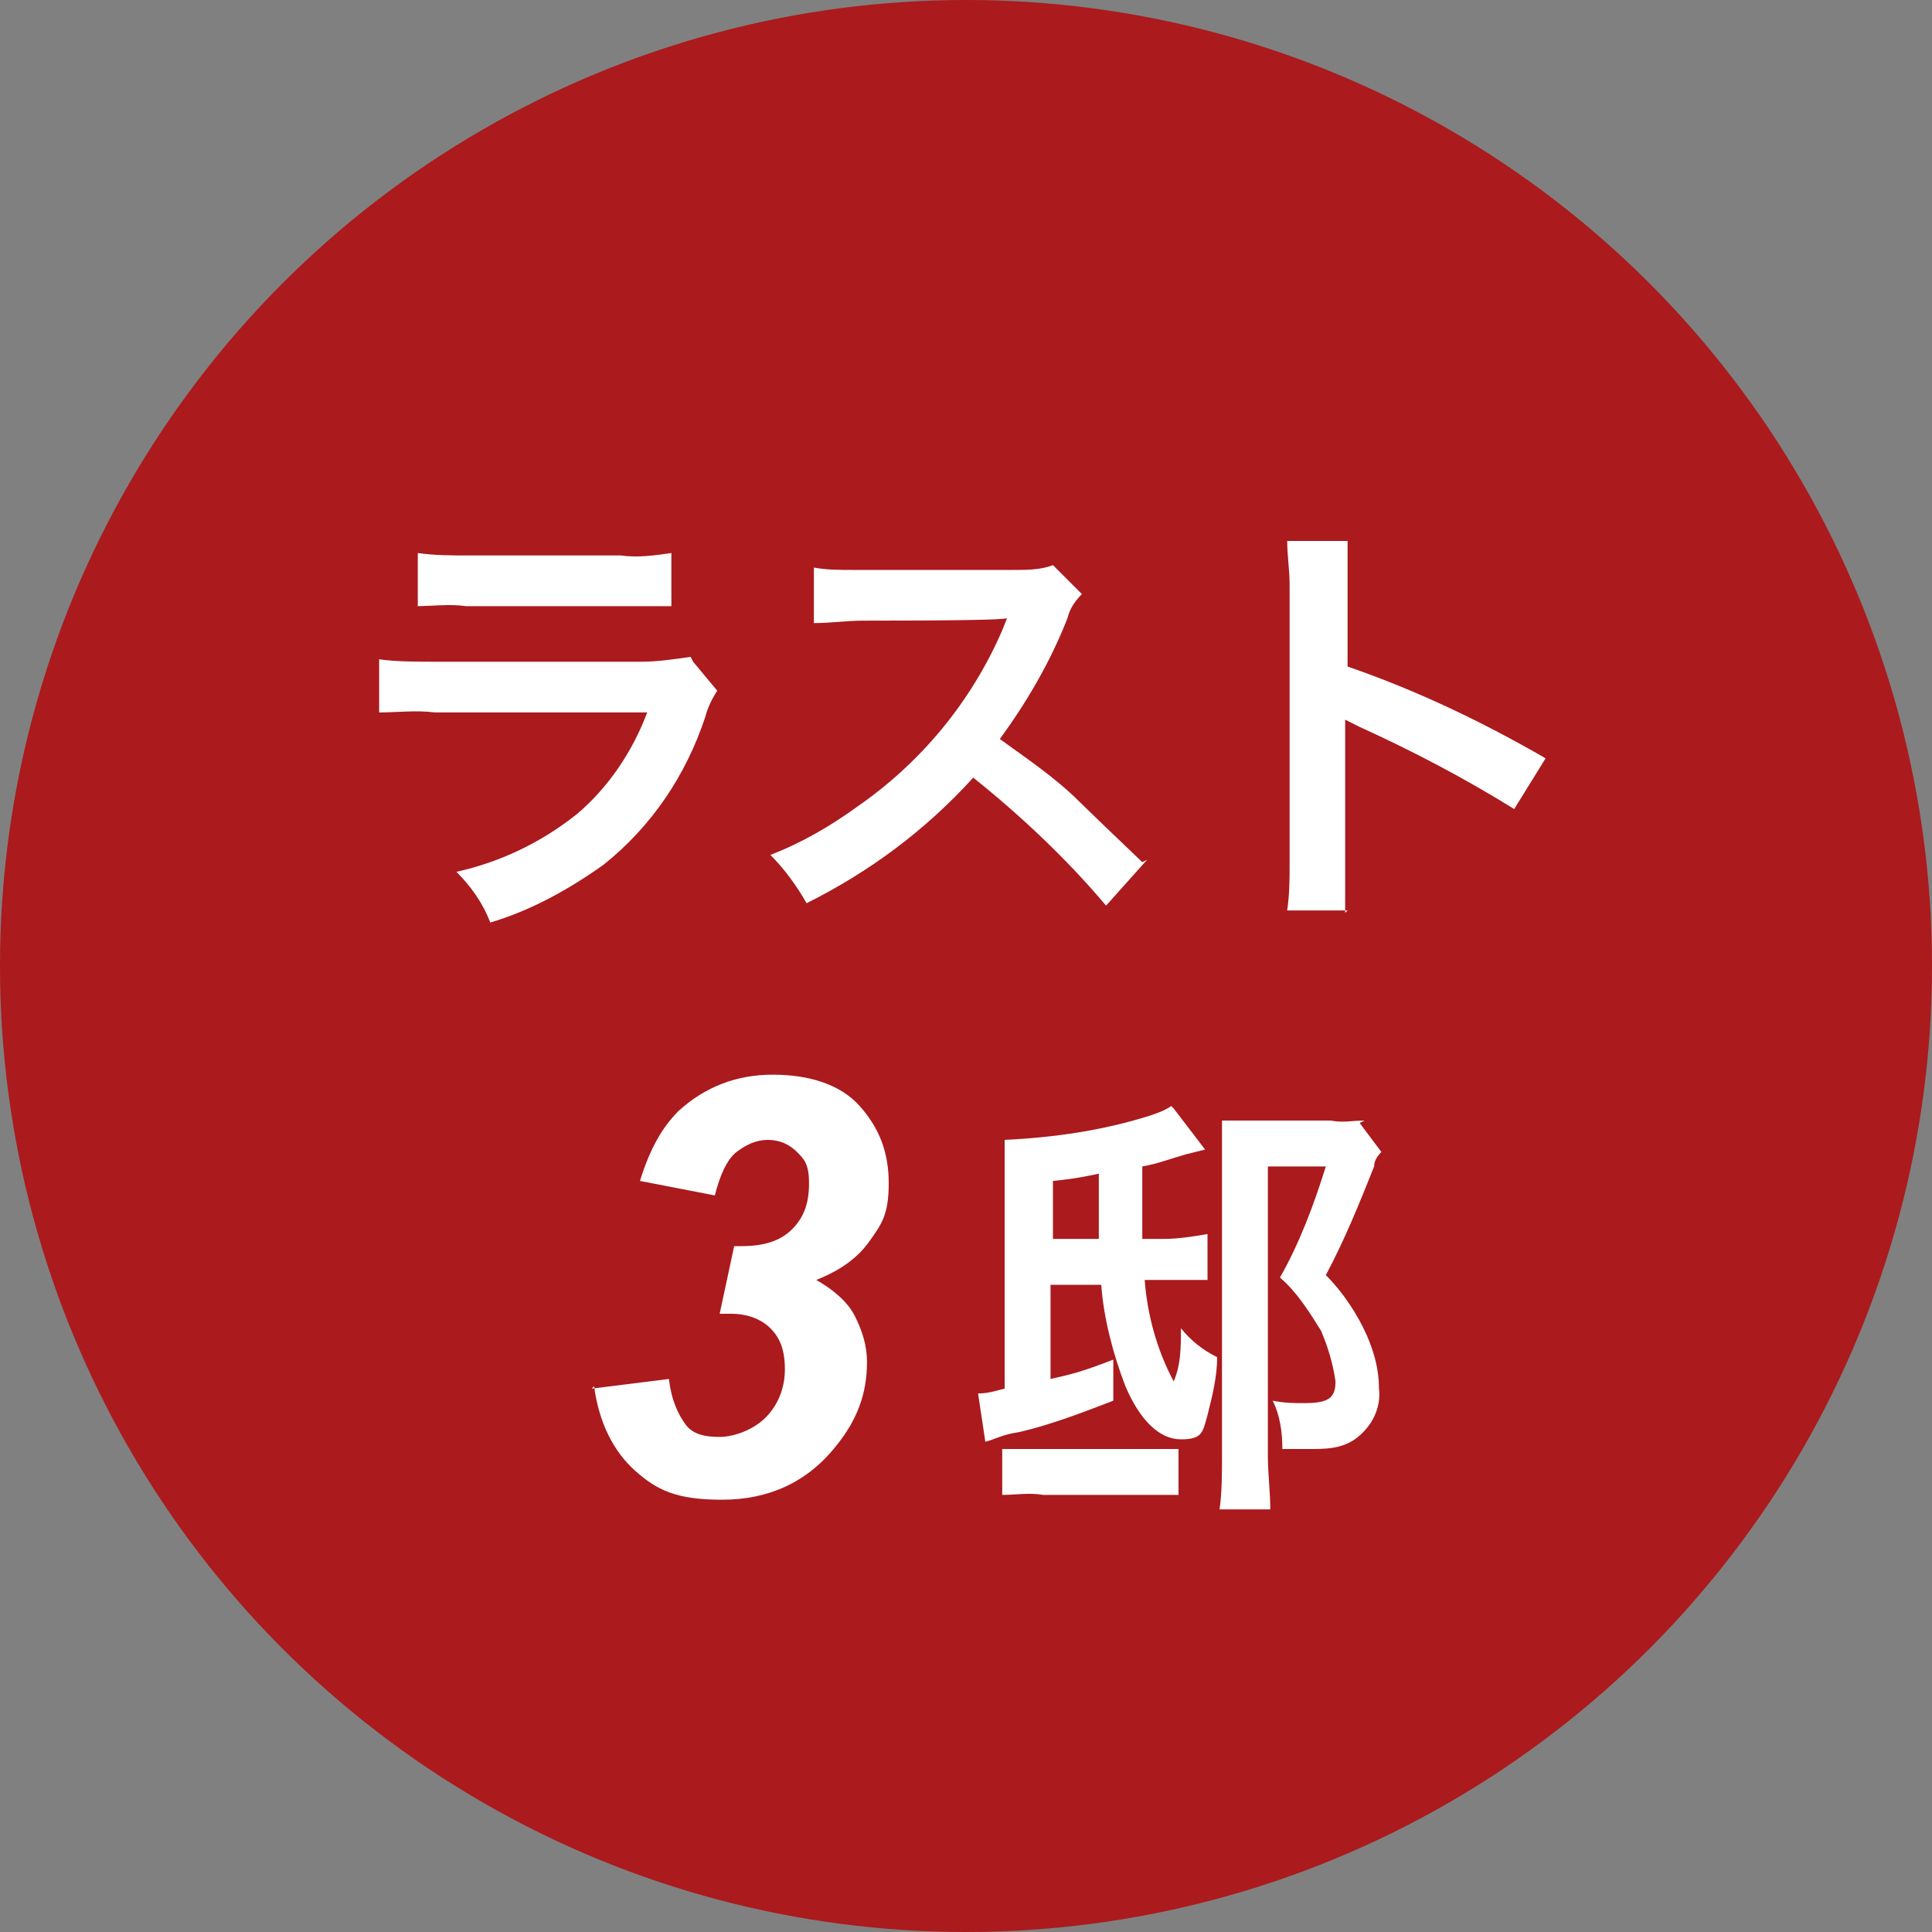 <?xml version="1.0" encoding="UTF-8"?>
<svg xmlns="http://www.w3.org/2000/svg" version="1.1" viewBox="0 0 80 80">
  <rect x="0" y="0" width="80" height="80" fill="#808080" stroke="none"/>
  <defs>
    <style>
      .cls-1 {
        isolation: isolate;
      }

      .cls-2 {
        fill: #fff;
      }

      .cls-3 {
        fill: #ab1a1d;
      }
    </style>
  </defs>
  <!-- Generator: Adobe Illustrator 28.7.1, SVG Export Plug-In . SVG Version: 1.2.0 Build 142)  -->
  <g>
    <g id="_レイヤー_1" data-name="レイヤー_1">
      <g id="_グループ_23509" data-name="グループ_23509">
        <g id="_グループ_23505" data-name="グループ_23505">
          <circle id="_楕円形_44" data-name="楕円形_44" class="cls-3" cx="40" cy="40" r="40"/>
          <path id="_パス_18011" data-name="パス_18011" class="cls-2" d="M17.2,25.1c.7,0,1.4-.1,2.1,0h6.4c.7,0,1.4,0,2.1,0v-2.2c-.7.1-1.4.2-2.1.1h-6.3c-.7,0-1.4,0-2.1-.1v2.2ZM28.6,27.2c-.7.1-1.4.2-2,.2h-8.6c-.8,0-1.6,0-2.3-.1v2.2c.8,0,1.5-.1,2.3,0h8.8c-.6,1.6-1.6,3.1-2.9,4.2-1.5,1.2-3.2,2-5,2.4.6.6,1.1,1.3,1.4,2.1,1.7-.5,3.3-1.4,4.7-2.4,2-1.6,3.4-3.7,4.2-6.1.1-.4.3-.8.5-1.1l-1-1.2ZM47.3,35.7q-2.2-2.1-2.6-2.5c-1-1-2.2-1.8-3.3-2.6,1.1-1.5,2.1-3.2,2.8-5,.1-.4.3-.7.6-1l-1.2-1.2c-.5.2-1.1.2-1.6.2h-6.3c0,0-.4,0-.4,0-.5,0-1.1,0-1.6-.1v2.3c.7,0,1.4-.1,2-.1q5.7,0,6-.1l-.2.5c-1.3,3-3.4,5.5-6,7.3-1.1.8-2.3,1.5-3.6,2,.6.6,1.1,1.3,1.5,2,2.6-1.3,4.9-3,6.9-5.2,2,1.6,3.9,3.4,5.5,5.3l1.7-1.9ZM55.7,37.8c0-.7,0-1.3,0-2v-4.8c0-.4,0-.8,0-1.2.2.1.4.2.6.3,2.2,1,4.3,2.1,6.4,3.4l1.3-2.1c-2.6-1.5-5.3-2.8-8.2-3.8v-3.3c0-.6,0-1.3,0-1.9h-2.5c0,.6.1,1.2.1,1.8v11.5c0,.7,0,1.3-.1,2h2.5ZM48.5,45.8c-.3.2-.6.3-.9.4-1.9.6-3.9.9-6,1,0,.4,0,.8,0,1.6v8.7c-.4.1-.7.2-1.1.2l.3,2c.4-.1.7-.3,1.4-.4,1.3-.3,2.6-.8,3.9-1.3v-1.7c-1.3.5-1.7.6-2.6.8v-3.9h2.1c.1,1.4.5,2.9,1,4.2.6,1.4,1.4,2.2,2.3,2.2s.9-.3,1.1-1c.2-.8.4-1.6.4-2.4-.6-.3-1.1-.7-1.5-1.2,0,.8,0,1.5-.3,2.2-.7-1.3-1.1-2.8-1.2-4.2h.8c.3,0,.6,0,.8,0,.4,0,.4,0,1,0v-1.9c-.6.1-1.2.2-1.8.2h-.9q0-1.2,0-3c.6-.1,1.1-.3,1.8-.5q.4-.1.8-.2l-1.3-1.7ZM43.6,51.4v-2.5c1-.1,1.4-.2,1.9-.3,0,.9,0,1.5,0,1.9,0,.2,0,.4,0,.8h-2ZM41.5,61.9c.6,0,1.1-.1,1.7,0h3.9c.6,0,1.2,0,1.7,0v-1.9c-.5,0-1,0-1.5,0h-4.4c-.5,0-.9,0-1.4,0v1.9ZM56.5,46.4c-.5,0-.9.1-1.4,0h-3c-.5,0-1,0-1.5,0,0,.5,0,1,0,1.5v12.4c0,.7,0,1.5-.1,2.2h2.1c0-.7-.1-1.5-.1-2.2v-12h2.4c-.5,1.6-1.1,3.2-1.9,4.6.7.6,1.2,1.4,1.7,2.2.3.7.5,1.4.6,2.1,0,.7-.3.9-1.3.9-.4,0-.8,0-1.3-.1.3.6.4,1.3.4,2,.8,0,.9,0,1.1,0,.7,0,1.3,0,1.9-.4.7-.5,1.1-1.3,1-2.1,0-.8-.2-1.5-.5-2.2-.4-.9-1-1.8-1.7-2.5.8-1.5,1.4-3,2-4.5,0-.2.1-.4.3-.6l-.9-1.2Z"/>
          <g id="_3" class="cls-1">
            <g class="cls-1">
              <path class="cls-2" d="M24.5,57.5l3.2-.4c.1.9.4,1.5.7,1.9s.8.5,1.4.5,1.4-.3,1.9-.8.8-1.2.8-2-.2-1.3-.6-1.7-1-.6-1.6-.6-.4,0-.5,0l.6-2.8c.1,0,.2,0,.3,0,.9,0,1.6-.2,2.1-.7s.7-1.1.7-1.9-.2-1-.5-1.3-.7-.5-1.2-.5-.9.2-1.3.5-.7,1-.9,1.8l-3.1-.6c.4-1.3.9-2.2,1.6-2.9,1.1-1,2.4-1.5,3.9-1.5s2.8.4,3.6,1.3,1.2,1.9,1.2,3.2-.3,1.7-.8,2.4-1.2,1.2-2.2,1.6c.7.4,1.3.9,1.6,1.5s.5,1.2.5,1.9c0,1.3-.4,2.4-1.3,3.5-1.2,1.5-2.8,2.2-4.7,2.2s-2.7-.4-3.6-1.2-1.5-2-1.7-3.5Z"/>
            </g>
          </g>
        </g>
      </g>
    </g>
  </g>
</svg>